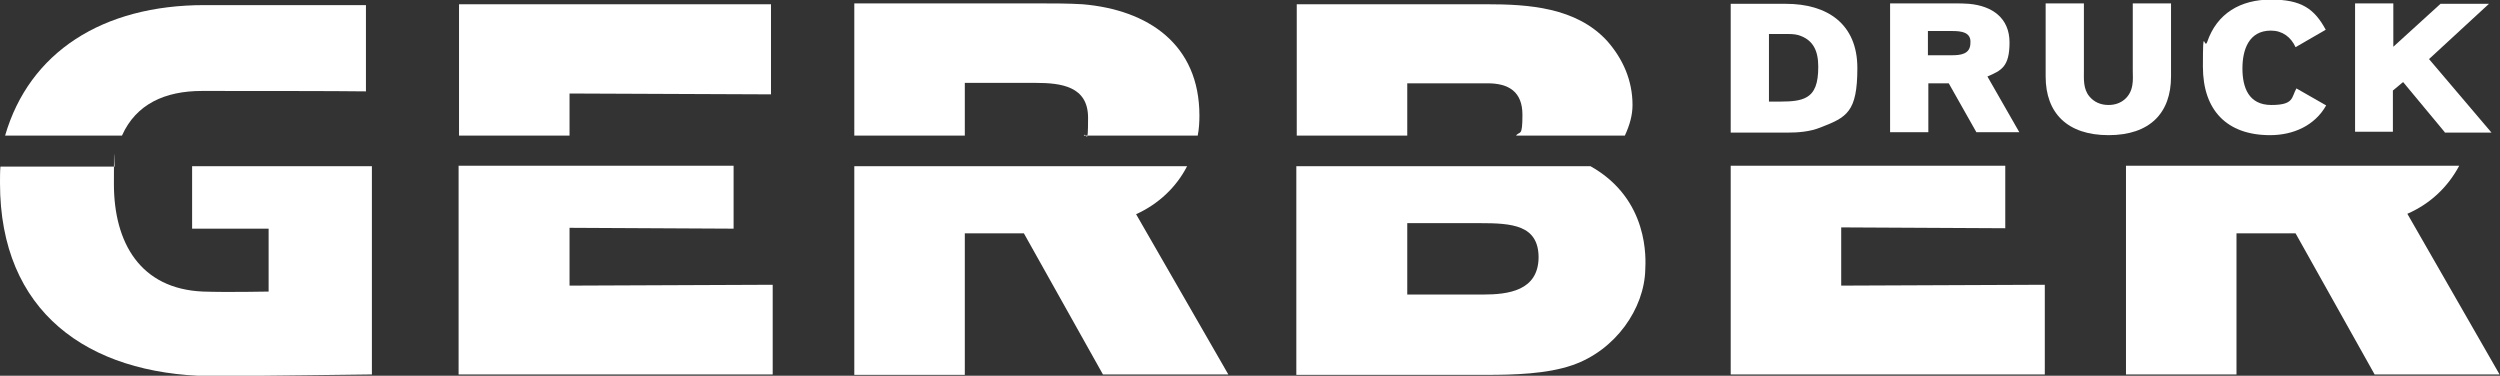 <?xml version="1.0" encoding="UTF-8"?>
<svg id="Ebene_1" xmlns="http://www.w3.org/2000/svg" version="1.1" viewBox="0 0 588.2 88.4">
  <rect x="0" y="0" width="588.2" height="88.4" fill="#333333" stroke="none"/>
  <!-- Generator: Adobe Illustrator 29.7.1, SVG Export Plug-In . SVG Version: 2.1.1 Build 8)  -->
  <defs>
    <style>
      .st0 {
        fill: #fff;
      }
    </style>
  </defs>
  <path class="st0" d="M227,19.5h16.6c6.1,0,12.4.8,12.4,8.2s-.4,3.1-1,4.2h26.8c.3-1.5.4-3.1.4-4.7,0-16.8-12.1-24.9-27.5-26.2-3.4-.2-6.7-.2-10.1-.2h-43.6v31.1h26v-12.4ZM267.3,50.4c5.3-2.4,9.5-6.4,12-11.3h-78.3v49.1h26v-33.3h13.9l18.6,33.2h29.5l-21.7-37.7Z"/>
  <path class="st0" d="M331.1,19.6h18.9c5,0,8.2,2,8.2,7.4s-.6,3.7-1.5,4.9h25.6c1.2-2.6,1.8-4.9,1.8-7.2,0-5.7-2.2-10.8-6-15.1-7.3-7.9-18.5-8.6-28.4-8.6h-44.6v30.9h26v-12.3h0ZM374.2,39.1h-69.2v49.1h44.7c6.4,0,14.3-.2,20.3-2.3,10.1-3.5,16.9-13.3,17.1-22.5.1-2.3,1-16.5-12.9-24.3ZM348.9,69.3h-17.8v-16.8h17c7.6,0,13.9.4,13.9,8.1-.1,7.8-7.1,8.7-13.1,8.7Z"/>
  <g>
    <path class="st0" d="M428.3,30c-2.5,1-5.2,1.2-7.8,1.2h-13.3V.9h13c9.7,0,16.8,4.7,16.8,15.1s-2.5,11.6-8.7,14ZM423.8,8.5c-.9-.4-1.9-.5-3.1-.5h-4.5v15.9h2.7c2.7,0,4.7-.2,6.1-1,2-1.1,2.8-3.3,2.8-7.2s-1.3-6.1-4-7.2Z"/>
    <path class="st0" d="M465,31.1l-6.5-11.5h-4.8v11.5h-9V.8h15.1c1.2,0,2.3,0,3.5.1,5.4.5,9.5,3.3,9.5,9.1s-2,6.6-5.2,8l7.5,13.1h-10.1ZM459.4,7.3h-5.8v5.7h5.6c2,0,4.4-.2,4.4-2.9.2-2.5-2.1-2.8-4.2-2.8Z"/>
    <path class="st0" d="M496.1,31.8c-9.7,0-14.8-5.2-14.8-13.8V.8h9v15.7c0,2.1-.2,4.4,1.3,6.2,1.1,1.3,2.6,2,4.5,2,3.1,0,5.2-2,5.6-4.7.2-1.1.1-2.3.1-3.4V.8h9v17.2c0,8.6-5,13.8-14.7,13.8Z"/>
    <path class="st0" d="M540.1,11.1c-1.1-2.4-3.1-3.9-5.8-3.9-5.2,0-6.7,4.5-6.7,8.9s1.4,8.6,6.8,8.6,4.7-1.8,5.9-3.9l7,4c-2.7,4.8-7.8,7-13.2,7-10.2,0-15.8-5.9-15.8-16.1s.3-3.9,1-5.8c2.3-6.8,7.9-10,15-10s10.2,2.1,12.9,7.1l-7.1,4.1Z"/>
    <path class="st0" d="M575.2,31.1l-9.8-11.8-2.4,2v9.7c0,0-8.9,0-8.9,0V.8h9v10.2c0,0,11.1-10.1,11.1-10.1h11.4l-14.1,13,14.7,17.3h-11Z"/>
  </g>
  <path class="st0" d="M45.2,53.8h18v14.8c0,0-9.9.2-15.4,0-14.8-.6-21-11.5-21-25.3s.1-3,.2-4.1H.1c-.1,1-.1,2.8-.1,3.9,0,30.2,20.5,44.9,49.3,45.4,7.3,0,38.2-.4,38.2-.4v-49h-42.3v14.8Z"/>
  <path class="st0" d="M28.7,31.9c3.3-7.4,10.1-10.5,18.8-10.5s32.5,0,38.6.1V1.2h-38C24.1,1.2,6.9,12.3,1.2,31.9h27.5Z"/>
  <path class="st0" d="M578.6,39h-78.4v49.1h26v-33.2h13.9l18.6,33.2h29.4l-21.7-37.8c5.5-2.4,9.6-6.4,12.2-11.3Z"/>
  <polygon class="st0" points="433.2 53.5 471.8 53.7 471.8 39 407.2 39 407.2 88.1 481.1 88.1 481.1 67 433.2 67.2 433.2 53.5"/>
  <path class="st0" d="M134,67.2v-13.6l38.6.2v-14.8h-64.7v49.1h73.9v-21.1l-47.8.2ZM134,22l47.4.2V1h-73.4v30.9h26v-9.9h0Z"/>
</svg>